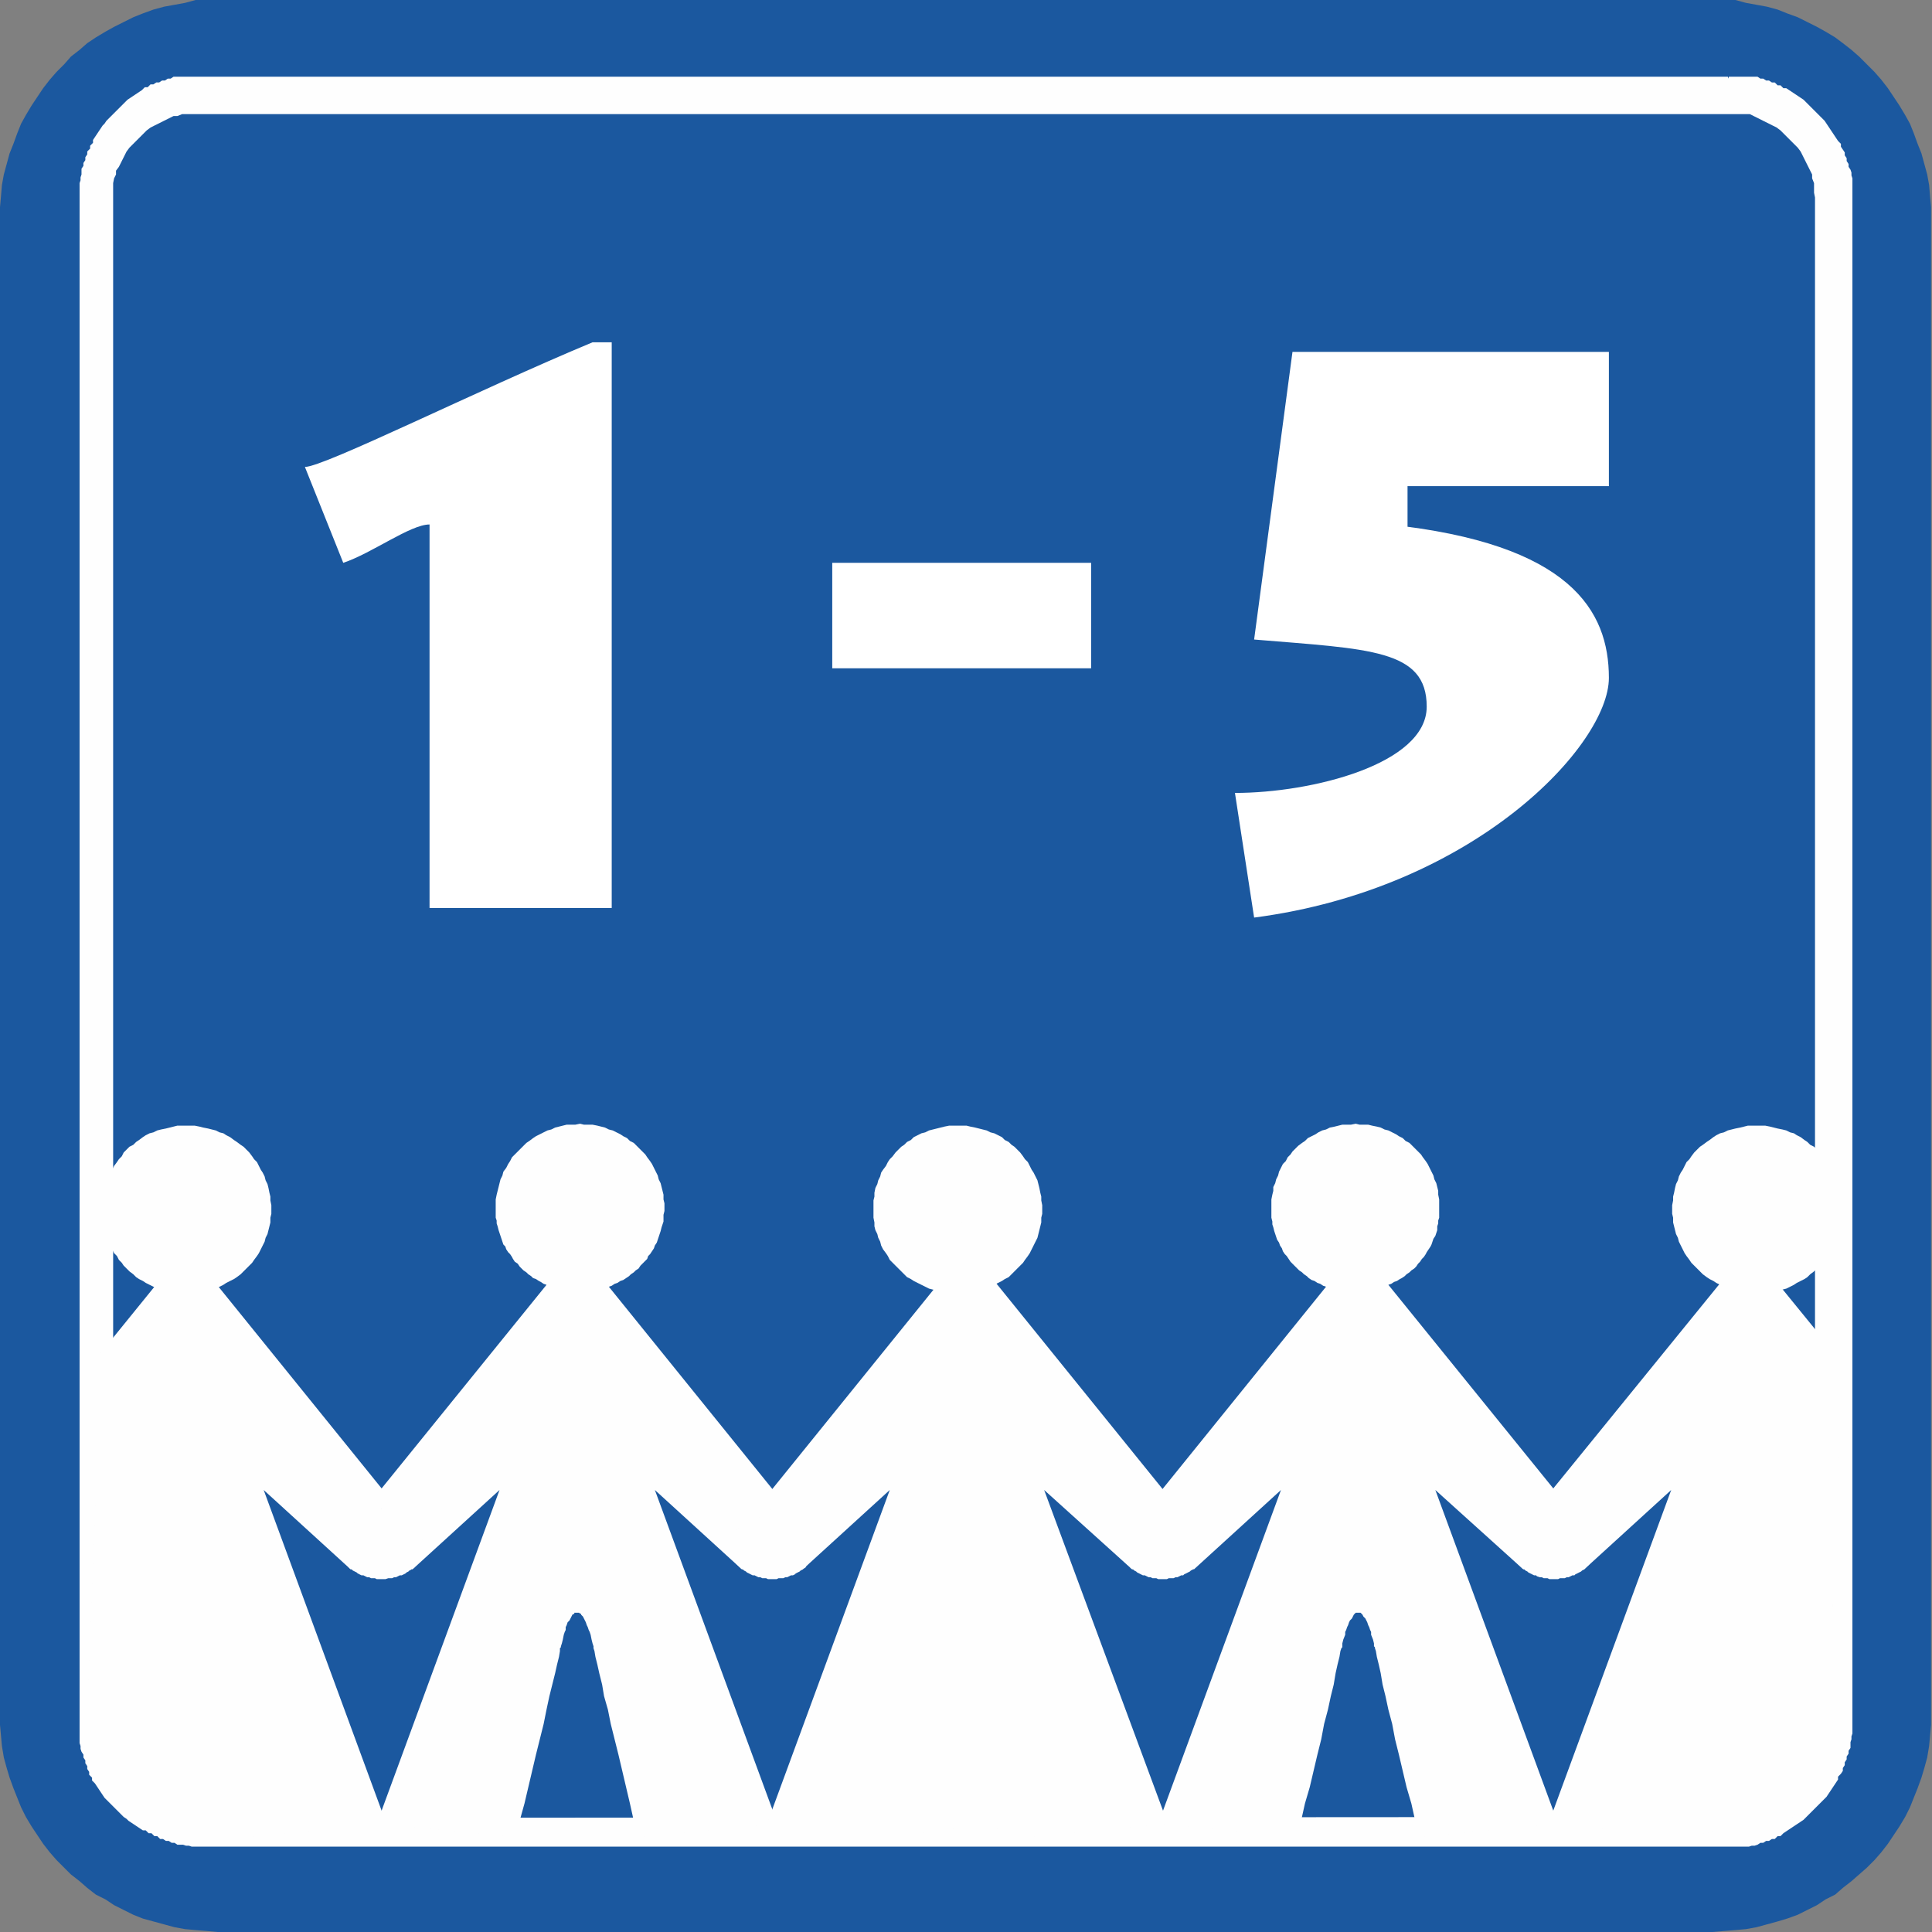 <?xml version="1.0" encoding="UTF-8"?>
<svg id="Vrstva_2" data-name="Vrstva 2" xmlns="http://www.w3.org/2000/svg" xmlns:xlink="http://www.w3.org/1999/xlink" viewBox="0 0 20.15 20.15">
  <rect x="0" y="0" width="20.15" height="20.15" fill="#808080" stroke="none"/>
  <defs>
    <style>
      .cls-1 {
        fill: #fff;
      }

      .cls-2 {
        fill-rule: evenodd;
      }

      .cls-2, .cls-3 {
        fill: #fefefe;
      }

      .cls-4 {
        fill: none;
      }

      .cls-5 {
        fill: #1b589f;
      }

      .cls-6 {
        clip-path: url(#clippath);
      }
    </style>
    <clipPath id="clippath">
      <rect class="cls-4" width="20.15" height="20.15"/>
    </clipPath>
  </defs>
  <g id="Vrstva_1-2" data-name="Vrstva 1">
    <g>
      <g id="Kresba_18" data-name="Kresba 18">
        <g class="cls-6">
          <g>
            <polygon class="cls-5" points="2.27 0 2.16 0 2.04 0 1.93 .03 1.82 .05 1.71 .07 1.6 .1 1.49 .14 1.39 .18 1.29 .23 1.19 .28 1.1 .33 1 .39 .91 .45 .83 .52 .74 .59 .67 .67 .59 .75 .52 .83 .45 .92 .39 1.01 .33 1.1 .27 1.2 .22 1.29 .18 1.39 .14 1.5 .1 1.6 .07 1.71 .04 1.82 .02 1.93 .01 2.05 0 2.16 0 2.28 0 17.87 0 17.99 .01 18.1 .02 18.21 .04 18.33 .07 18.44 .1 18.54 .14 18.65 .18 18.75 .22 18.85 .27 18.95 .33 19.05 .39 19.14 .45 19.23 .52 19.32 .59 19.4 .67 19.48 .74 19.55 .83 19.62 .91 19.69 1 19.76 1.1 19.81 1.19 19.87 1.29 19.92 1.39 19.97 1.49 20.01 1.6 20.04 1.71 20.07 1.82 20.1 1.93 20.12 2.04 20.13 2.16 20.14 2.27 20.15 17.86 20.15 17.98 20.14 18.1 20.13 18.21 20.12 18.32 20.1 18.43 20.07 18.54 20.04 18.64 20.01 18.75 19.97 18.85 19.92 18.95 19.87 19.04 19.81 19.14 19.76 19.22 19.69 19.31 19.62 19.39 19.55 19.47 19.48 19.55 19.4 19.62 19.32 19.69 19.23 19.75 19.14 19.81 19.05 19.87 18.95 19.92 18.85 19.96 18.75 20 18.65 20.04 18.54 20.07 18.44 20.1 18.33 20.12 18.21 20.13 18.1 20.14 17.99 20.14 17.87 20.14 2.28 20.14 2.16 20.13 2.05 20.12 1.93 20.1 1.82 20.07 1.71 20.04 1.6 20 1.5 19.96 1.39 19.92 1.29 19.87 1.2 19.81 1.1 19.75 1.01 19.69 .92 19.62 .83 19.55 .75 19.47 .67 19.39 .59 19.31 .52 19.22 .45 19.14 .39 19.04 .33 18.95 .28 18.85 .23 18.75 .18 18.64 .14 18.54 .1 18.43 .07 18.32 .05 18.21 .03 18.1 0 17.98 0 17.86 0 2.27 0"/>
            <path class="cls-3" d="M2.07,18.96h-.1s-.05-.01-.05-.01l-.05-.02h-.04l-.04-.03-.04-.02-.04-.02-.04-.02-.04-.02-.04-.03-.04-.02-.03-.03-.03-.03-.03-.03-.03-.03-.03-.03-.03-.04-.03-.04-.02-.04-.02-.04-.02-.04-.02-.04-.02-.04v-.04l-.03-.04v-.05l-.02-.05v-.1s-.01-.05-.01-.05V1.91s.01-.05.01-.05l.02-.04v-.04l.03-.04.02-.04.02-.04.02-.04.02-.04.03-.04.03-.03.03-.03.03-.03h0l.03-.03.03-.03.03-.03.04-.03.04-.02.04-.02.04-.02.04-.02.04-.02.04-.02h.04l.05-.02h.1s.05,0,.05,0h16.15s.05,0,.05,0l.04.02.04.02.04.02.04.02.04.02.04.02.04.02.04.03.03.03.03.03.03.03h0l.03.03.03.03.03.03.03.04.02.04.02.04.02.04.02.04.02.04.02.04v.04l.02.05v.1s.01.05.01.05v16.15s-.01.05-.01.05l-.02.04-.02.04-.02.04-.02.04-.02.04-.02.04-.02.04-.03.04-.03.04-.03.03-.03.03-.03.03-.03.03-.03.03-.04.03-.04.02-.04.02-.04.02-.04.02-.04.02h-.04l-.04.03h-.05l-.05.02h-.1s-16,.01-16,.01h.02ZM18.02.8H1.9s-.03,0-.03,0h-.03s-.03,0-.03,0l-.03.02h-.03l-.03.02h-.03l-.03.02h-.03l-.03.02h-.03l-.03.03h-.03l-.03.03-.03.02-.03.02-.03.02-.03.02-.03.02-.02.02-.02.02-.02.02-.02.02-.02.02-.02.02h0l-.02.02-.02.02-.02.02-.02.02-.02.02-.02.03-.02.02-.02.03-.02.03-.02.03-.02.03-.02.03v.03l-.03.03v.03l-.03.03v.03l-.02.03v.03l-.02.03v.03l-.02.03v.06s-.01.03-.01.03v.03s-.01.03-.01.03v16.27s.01.03.01.03v.03s.01.03.01.03l.02.03v.03l.02.03v.03l.02.03v.03l.02.03v.03l.03.03v.03l.03.03.02.03.02.03.02.03.02.03.02.03.02.02.02.02.02.02.02.02.02.02.02.02.02.02.02.02.02.02.02.02.03.02.02.02.03.02.03.02.03.02.03.02.03.02h.03l.03.03h.03l.03.03h.03l.03.03h.03l.03.02h.03l.03.02h.03l.03.02h.06s.03.01.03.01h.03s.03.01.03.01h16.24s.03-.01.03-.01h.03s.03-.01.03-.01l.03-.02h.03l.03-.02h.03l.03-.02h.03l.03-.03h.03l.03-.03.03-.02.03-.02.03-.02.03-.02.03-.02.03-.02.03-.02.02-.02.02-.02.02-.02.02-.02.02-.02.02-.02.02-.02.02-.02.02-.02.02-.02.02-.02.02-.02.02-.03.02-.03.02-.03.02-.03.02-.03.02-.03v-.03l.03-.03.02-.03v-.03l.02-.03v-.03l.02-.03v-.03l.02-.03v-.03l.02-.03v-.06s.01-.03.01-.03v-.03s.01-.03.01-.03V1.86s-.01-.03-.01-.03v-.03s-.01-.03-.01-.03l-.02-.03v-.03l-.02-.03v-.03l-.02-.03v-.03l-.02-.03-.02-.03v-.03l-.03-.03-.02-.03-.02-.03-.02-.03-.02-.03-.02-.03-.02-.03-.02-.03-.02-.02-.02-.02-.02-.02-.02-.02-.02-.02h0l-.02-.02-.02-.02-.02-.02-.02-.02-.02-.02-.02-.02-.03-.02-.03-.02-.03-.02-.03-.02-.03-.02-.03-.02h-.03l-.03-.03h-.03l-.03-.03h-.03l-.03-.02h-.03l-.03-.02h-.03l-.03-.02h-.06s-.03,0-.03,0h-.03s-.03,0-.03,0h-.15v.02Z"/>
            <polygon class="cls-3" points="7.75 15.57 7.73 15.57 7.72 15.57 7.7 15.57 7.68 15.58 7.67 15.58 7.65 15.58 7.64 15.59 7.62 15.6 7.61 15.6 7.59 15.61 7.58 15.62 7.57 15.62 7.56 15.63 7.54 15.64 7.53 15.65 7.52 15.66 7.51 15.67 7.5 15.69 7.49 15.7 7.48 15.71 7.47 15.73 7.47 15.74 7.46 15.75 7.45 15.77 7.44 15.78 7.44 15.8 7.44 15.81 7.43 15.83 7.43 15.84 7.43 15.86 7.43 15.88 7.43 15.89 7.43 15.91 7.43 15.92 7.43 15.94 7.43 15.96 7.44 15.97 7.44 15.99 7.44 16 7.45 16.02 7.46 16.03 7.47 16.04 7.47 16.06 7.48 16.07 7.49 16.08 7.5 16.1 7.51 16.11 7.52 16.12 7.53 16.13 7.54 16.14 7.56 16.15 7.57 16.16 7.58 16.17 7.59 16.18 7.61 16.18 7.62 16.19 7.64 16.19 7.65 16.2 7.67 16.2 7.68 16.21 7.7 16.21 7.72 16.21 7.73 16.21 7.75 16.21 7.77 16.21 7.78 16.21 7.8 16.21 7.81 16.21 7.83 16.2 7.84 16.2 7.86 16.19 7.88 16.19 7.89 16.18 7.9 16.18 7.92 16.17 7.93 16.16 7.94 16.15 7.95 16.14 7.97 16.13 7.98 16.12 7.99 16.11 8 16.1 8.01 16.08 8.02 16.07 8.02 16.06 8.03 16.04 8.04 16.03 8.05 16.02 8.05 16 8.06 15.99 8.06 15.97 8.07 15.96 8.07 15.94 8.07 15.92 8.07 15.91 8.07 15.89 8.07 15.88 8.07 15.86 8.07 15.84 8.07 15.83 8.06 15.81 8.06 15.8 8.05 15.78 8.05 15.77 8.04 15.75 8.03 15.74 8.02 15.73 8.02 15.71 8.01 15.7 8 15.69 7.99 15.67 7.98 15.66 7.97 15.65 7.95 15.64 7.94 15.63 7.93 15.62 7.92 15.62 7.9 15.61 7.89 15.6 7.88 15.6 7.86 15.59 7.84 15.58 7.83 15.58 7.81 15.58 7.8 15.57 7.78 15.57 7.77 15.57 7.75 15.57"/>
            <polygon class="cls-3" points="6 11.73 5.96 11.73 5.91 11.73 5.87 11.74 5.83 11.75 5.79 11.76 5.75 11.78 5.71 11.79 5.67 11.81 5.63 11.83 5.59 11.85 5.56 11.87 5.52 11.9 5.49 11.92 5.46 11.95 5.43 11.98 5.4 12.01 5.37 12.04 5.34 12.07 5.32 12.11 5.3 12.14 5.28 12.18 5.25 12.22 5.24 12.26 5.22 12.3 5.21 12.34 5.2 12.38 5.19 12.42 5.18 12.46 5.17 12.51 5.17 12.55 5.17 12.6 5.17 12.63 5.17 12.66 5.17 12.7 5.18 12.73 5.18 12.76 5.19 12.79 5.2 12.83 5.21 12.86 5.22 12.89 5.23 12.92 5.24 12.95 5.25 12.98 5.27 13 5.28 13.03 5.3 13.06 5.32 13.08 5.34 13.11 5.35 13.13 5.37 13.16 5.4 13.18 5.42 13.21 5.44 13.23 5.46 13.25 5.49 13.27 5.51 13.29 5.54 13.31 5.56 13.33 5.59 13.34 5.62 13.36 5.64 13.37 5.67 13.39 5.7 13.4 3.91 15.61 3.98 15.74 3.96 15.75 3.95 15.76 3.93 15.78 3.91 15.79 3.9 15.81 3.88 15.82 3.87 15.84 3.86 15.85 3.85 15.87 3.84 15.89 3.83 15.91 3.83 15.93 3.82 15.95 3.82 15.97 3.81 16 3.81 16.02 3.81 16.03 3.82 16.05 3.82 16.06 3.82 16.08 3.82 16.09 3.83 16.11 3.83 16.12 3.84 16.14 3.84 16.15 3.85 16.16 3.86 16.18 3.87 16.19 3.87 16.2 3.88 16.21 3.89 16.22 3.9 16.23 3.92 16.25 3.93 16.25 3.94 16.26 3.95 16.27 3.96 16.28 3.98 16.29 3.99 16.29 4 16.3 4.02 16.31 4.03 16.31 4.05 16.31 4.06 16.32 4.08 16.32 4.09 16.32 4.11 16.32 4.12 16.32 4.14 16.32 4.16 16.32 4.18 16.32 4.2 16.32 4.21 16.31 4.23 16.31 4.24 16.3 4.26 16.29 4.3 16.37 5.21 15.54 3.93 19.02 5.38 19.16 5.42 18.99 5.47 18.81 5.51 18.64 5.55 18.47 5.59 18.3 5.63 18.14 5.67 17.98 5.7 17.83 5.73 17.69 5.76 17.57 5.79 17.45 5.81 17.36 5.83 17.28 5.84 17.22 5.84 17.19 5.85 17.18 5.85 17.17 5.86 17.14 5.87 17.1 5.88 17.05 5.89 17.02 5.9 17 5.9 16.97 5.91 16.95 5.92 16.92 5.94 16.9 5.95 16.88 5.96 16.86 5.97 16.84 5.99 16.83 5.99 16.82 6 16.82 6.01 16.82 6.02 16.82 6.02 16.82 6.02 16.82 6.02 16.82 6.03 16.82 6.04 16.82 6.04 16.82 6.05 16.83 6.06 16.83 6.06 16.84 6.07 16.85 6.08 16.86 6.09 16.88 6.1 16.9 6.11 16.92 6.12 16.95 6.13 16.97 6.14 17 6.15 17.02 6.16 17.05 6.17 17.1 6.18 17.14 6.19 17.17 6.19 17.18 6.19 17.19 6.2 17.22 6.21 17.28 6.23 17.36 6.25 17.45 6.28 17.57 6.3 17.69 6.34 17.83 6.37 17.98 6.41 18.14 6.45 18.3 6.49 18.47 6.53 18.64 6.57 18.81 6.61 18.99 6.66 19.16 8.11 19.02 6.83 15.54 7.74 16.37 7.78 16.29 7.79 16.3 7.81 16.31 7.82 16.31 7.84 16.32 7.86 16.32 7.88 16.32 7.9 16.32 7.91 16.32 7.93 16.32 7.95 16.32 7.96 16.32 7.98 16.32 7.99 16.31 8.01 16.31 8.02 16.31 8.03 16.3 8.05 16.29 8.06 16.29 8.07 16.28 8.09 16.27 8.1 16.26 8.11 16.25 8.12 16.25 8.13 16.23 8.14 16.22 8.15 16.21 8.16 16.2 8.17 16.19 8.18 16.18 8.19 16.16 8.19 16.15 8.2 16.14 8.2 16.12 8.21 16.11 8.21 16.09 8.22 16.08 8.22 16.06 8.22 16.05 8.22 16.03 8.22 16.02 8.22 16 8.22 15.97 8.22 15.95 8.21 15.93 8.2 15.91 8.2 15.89 8.19 15.87 8.18 15.85 8.17 15.84 8.15 15.82 8.14 15.81 8.13 15.79 8.11 15.78 8.09 15.76 8.08 15.75 8.06 15.74 8.12 15.61 6.35 13.42 6.38 13.41 6.41 13.39 6.44 13.38 6.47 13.36 6.5 13.35 6.53 13.33 6.56 13.31 6.58 13.29 6.61 13.27 6.63 13.25 6.66 13.23 6.68 13.2 6.7 13.18 6.72 13.16 6.75 13.13 6.76 13.1 6.78 13.08 6.8 13.05 6.82 13.02 6.83 12.99 6.85 12.96 6.86 12.93 6.87 12.9 6.88 12.87 6.89 12.84 6.9 12.8 6.91 12.77 6.92 12.74 6.92 12.7 6.92 12.67 6.93 12.63 6.93 12.6 6.93 12.55 6.92 12.51 6.92 12.46 6.91 12.42 6.9 12.38 6.89 12.34 6.87 12.3 6.86 12.26 6.84 12.22 6.82 12.18 6.8 12.14 6.78 12.11 6.75 12.07 6.73 12.04 6.7 12.01 6.67 11.98 6.64 11.95 6.61 11.92 6.57 11.9 6.54 11.87 6.5 11.85 6.47 11.83 6.43 11.81 6.39 11.79 6.35 11.78 6.31 11.76 6.27 11.75 6.23 11.74 6.18 11.73 6.14 11.73 6.09 11.73 6.05 11.72 6 11.73"/>
            <polygon class="cls-2" points="1.95 11.74 1.99 11.74 2.03 11.74 2.08 11.75 2.12 11.76 2.17 11.77 2.21 11.78 2.25 11.79 2.29 11.81 2.33 11.82 2.36 11.84 2.4 11.86 2.44 11.89 2.47 11.91 2.51 11.94 2.54 11.96 2.57 11.99 2.6 12.02 2.63 12.06 2.65 12.09 2.68 12.12 2.7 12.16 2.72 12.2 2.74 12.23 2.76 12.27 2.77 12.31 2.79 12.35 2.8 12.39 2.81 12.44 2.82 12.48 2.82 12.52 2.83 12.57 2.83 12.61 2.83 12.66 2.82 12.7 2.82 12.75 2.81 12.79 2.8 12.83 2.79 12.87 2.77 12.91 2.76 12.95 2.74 12.99 2.72 13.03 2.7 13.07 2.68 13.1 2.65 13.14 2.63 13.17 2.6 13.2 2.57 13.23 2.54 13.26 2.51 13.29 2.47 13.32 2.44 13.34 2.4 13.36 2.36 13.38 2.33 13.4 2.29 13.42 2.25 13.44 2.21 13.45 2.17 13.46 2.12 13.47 2.08 13.48 2.03 13.48 1.99 13.49 1.95 13.49 1.9 13.49 1.85 13.48 1.81 13.48 1.77 13.47 1.73 13.46 1.68 13.45 1.64 13.44 1.6 13.42 1.56 13.4 1.52 13.38 1.49 13.36 1.45 13.34 1.42 13.32 1.39 13.29 1.35 13.26 1.32 13.23 1.29 13.2 1.27 13.17 1.24 13.14 1.22 13.1 1.19 13.07 1.17 13.03 1.15 12.99 1.13 12.95 1.12 12.91 1.1 12.87 1.09 12.83 1.08 12.79 1.07 12.75 1.07 12.7 1.07 12.66 1.06 12.61 1.07 12.57 1.07 12.52 1.07 12.48 1.08 12.44 1.09 12.39 1.1 12.35 1.12 12.31 1.13 12.27 1.15 12.23 1.17 12.2 1.19 12.16 1.22 12.12 1.24 12.09 1.27 12.06 1.29 12.02 1.32 11.99 1.35 11.96 1.39 11.94 1.42 11.91 1.45 11.89 1.49 11.86 1.52 11.84 1.56 11.82 1.6 11.81 1.64 11.79 1.68 11.78 1.73 11.77 1.77 11.76 1.81 11.75 1.85 11.74 1.9 11.74 1.95 11.74"/>
            <polygon class="cls-3" points="1.94 12.83 1.88 12.74 1.88 13.02 1.7 13.31 .97 14.21 1 15.59 .9 18.09 1.35 18.98 1.35 18.97 1.36 18.97 1.37 18.97 1.38 18.97 1.39 18.97 1.39 18.97 1.4 18.97 1.41 18.98 1.43 18.98 1.44 18.99 1.45 19 1.47 19.02 1.49 19.03 1.5 19.04 1.52 19.05 1.53 19.06 1.55 19.07 1.57 19.08 1.58 19.08 1.59 19.08 1.6 19.08 1.61 19.08 1.65 19.07 1.69 19.07 1.73 19.07 1.78 19.06 1.82 19.06 1.86 19.06 1.91 19.06 1.95 19.06 2.03 19.07 2.11 19.08 2.19 19.09 2.26 19.1 2.33 19.11 2.39 19.12 2.45 19.13 2.49 19.14 2.53 19.15 2.56 19.15 2.58 19.16 2.58 19.16 4.03 19.02 2.75 15.54 3.66 16.37 3.7 16.29 3.71 16.3 3.73 16.3 3.75 16.31 3.78 16.32 3.81 16.33 3.84 16.33 3.88 16.34 3.91 16.35 3.95 16.35 3.99 16.35 4.01 16.35 4.03 16.35 4.05 16.35 4.07 16.35 4.09 16.34 4.11 16.34 4.13 16.34 4.15 16.33 4.16 16.32 4.18 16.31 4.2 16.3 4.21 16.29 4.22 16.28 4.24 16.27 4.25 16.26 4.25 16.25 4.26 16.25 4.26 16.24 4.27 16.23 4.27 16.22 4.27 16.21 4.27 16.21 4.26 16.2 4.26 16.19 4.25 16.18 4.24 16.16 4.21 16.14 4.18 16.1 4.17 16.1 4.17 16.09 4.16 16.08 4.16 16.07 4.15 16.05 4.15 16.04 4.15 16.03 4.15 16.02 4.15 15.99 4.15 15.97 4.14 15.94 4.14 15.92 4.13 15.9 4.12 15.88 4.11 15.86 4.1 15.84 4.09 15.83 4.08 15.81 4.06 15.8 4.05 15.79 4.03 15.78 4.02 15.76 4 15.75 3.98 15.74 4.05 15.61 2.19 13.31 2 13.02 2 12.74 1.94 12.83"/>
            <polygon class="cls-2" points="9.99 11.74 9.94 11.74 9.9 11.74 9.85 11.75 9.81 11.76 9.77 11.77 9.73 11.78 9.69 11.79 9.65 11.81 9.61 11.82 9.57 11.84 9.53 11.86 9.5 11.89 9.46 11.91 9.43 11.94 9.4 11.96 9.37 11.99 9.34 12.02 9.31 12.06 9.28 12.09 9.26 12.12 9.24 12.16 9.21 12.2 9.19 12.23 9.18 12.27 9.16 12.31 9.15 12.35 9.13 12.39 9.12 12.44 9.12 12.48 9.11 12.52 9.11 12.57 9.11 12.61 9.11 12.66 9.11 12.7 9.12 12.75 9.12 12.79 9.13 12.83 9.15 12.87 9.16 12.91 9.18 12.95 9.19 12.99 9.21 13.03 9.24 13.07 9.26 13.1 9.28 13.14 9.31 13.17 9.34 13.2 9.37 13.23 9.4 13.26 9.43 13.29 9.46 13.32 9.5 13.34 9.53 13.36 9.57 13.38 9.61 13.4 9.65 13.42 9.69 13.44 9.73 13.45 9.77 13.46 9.81 13.47 9.85 13.48 9.9 13.48 9.94 13.49 9.99 13.49 10.03 13.49 10.08 13.48 10.12 13.48 10.17 13.47 10.21 13.46 10.25 13.45 10.29 13.44 10.33 13.42 10.37 13.4 10.41 13.38 10.45 13.36 10.48 13.34 10.52 13.32 10.55 13.29 10.58 13.26 10.61 13.23 10.64 13.2 10.67 13.17 10.69 13.14 10.72 13.1 10.74 13.07 10.76 13.03 10.78 12.99 10.8 12.95 10.82 12.91 10.83 12.87 10.84 12.83 10.85 12.79 10.86 12.75 10.86 12.7 10.87 12.66 10.87 12.61 10.87 12.57 10.86 12.52 10.86 12.48 10.85 12.44 10.84 12.39 10.83 12.35 10.82 12.31 10.8 12.27 10.78 12.23 10.76 12.2 10.74 12.16 10.72 12.12 10.69 12.09 10.67 12.06 10.64 12.02 10.61 11.99 10.58 11.96 10.55 11.94 10.52 11.91 10.48 11.89 10.45 11.86 10.41 11.84 10.37 11.82 10.33 11.81 10.29 11.79 10.25 11.78 10.21 11.77 10.17 11.76 10.12 11.75 10.08 11.74 10.03 11.74 9.99 11.74"/>
            <polygon class="cls-3" points="10.09 12.83 10.03 12.74 10.03 13.02 9.85 13.31 7.99 15.61 8.05 15.74 8.03 15.75 8.01 15.76 8 15.78 7.98 15.79 7.97 15.8 7.95 15.81 7.94 15.83 7.93 15.84 7.92 15.86 7.91 15.88 7.9 15.9 7.9 15.92 7.89 15.94 7.89 15.97 7.89 15.99 7.88 16.02 7.88 16.03 7.88 16.04 7.88 16.05 7.88 16.07 7.87 16.08 7.87 16.09 7.86 16.1 7.85 16.1 7.82 16.14 7.79 16.16 7.78 16.18 7.77 16.19 7.77 16.2 7.77 16.21 7.77 16.21 7.77 16.22 7.77 16.23 7.77 16.24 7.77 16.25 7.78 16.25 7.79 16.26 7.8 16.27 7.81 16.28 7.82 16.29 7.83 16.3 7.85 16.31 7.87 16.32 7.89 16.33 7.9 16.34 7.92 16.34 7.94 16.34 7.96 16.35 7.98 16.35 8 16.35 8.02 16.35 8.04 16.35 8.08 16.35 8.12 16.35 8.16 16.34 8.19 16.33 8.23 16.33 8.26 16.32 8.28 16.31 8.3 16.3 8.32 16.3 8.33 16.29 8.37 16.37 9.28 15.54 8 19.02 9.45 19.16 9.46 19.16 9.49 19.15 9.53 19.14 9.58 19.13 9.65 19.11 9.73 19.1 9.77 19.09 9.82 19.09 9.86 19.08 9.91 19.08 9.96 19.07 10.01 19.07 10.06 19.07 10.12 19.06 10.17 19.06 10.22 19.06 10.27 19.06 10.33 19.07 10.38 19.07 10.43 19.08 10.49 19.09 10.54 19.1 10.59 19.11 10.63 19.12 10.68 19.14 10.73 19.16 12.18 19.02 10.89 15.54 11.81 16.37 11.85 16.29 11.86 16.3 11.88 16.31 11.9 16.31 11.91 16.32 11.93 16.32 11.95 16.32 11.97 16.32 11.98 16.32 12 16.32 12.02 16.32 12.03 16.32 12.05 16.32 12.06 16.31 12.08 16.31 12.09 16.31 12.1 16.3 12.12 16.29 12.13 16.29 12.14 16.28 12.16 16.27 12.17 16.26 12.18 16.25 12.19 16.25 12.2 16.23 12.21 16.22 12.22 16.21 12.23 16.2 12.24 16.19 12.25 16.18 12.26 16.16 12.26 16.15 12.27 16.14 12.28 16.12 12.28 16.11 12.28 16.09 12.29 16.08 12.29 16.06 12.29 16.05 12.29 16.03 12.29 16.02 12.29 16 12.29 15.97 12.29 15.95 12.28 15.93 12.28 15.91 12.27 15.89 12.26 15.87 12.25 15.85 12.24 15.84 12.22 15.82 12.21 15.81 12.2 15.79 12.18 15.78 12.16 15.76 12.15 15.75 12.13 15.74 12.19 15.61 10.33 13.31 10.15 13.02 10.15 12.74 10.09 12.83"/>
            <polygon class="cls-3" points="3.98 15.8 3.96 15.8 3.93 15.81 3.91 15.81 3.89 15.81 3.87 15.81 3.85 15.82 3.83 15.83 3.81 15.83 3.79 15.84 3.77 15.84 3.75 15.85 3.73 15.86 3.72 15.87 3.7 15.88 3.68 15.89 3.67 15.9 3.65 15.91 3.64 15.92 3.63 15.94 3.62 15.95 3.6 15.96 3.59 15.98 3.58 15.99 3.57 16.01 3.57 16.02 3.56 16.04 3.55 16.05 3.55 16.07 3.55 16.09 3.54 16.1 3.54 16.12 3.54 16.14 3.54 16.15 3.54 16.17 3.55 16.19 3.55 16.2 3.55 16.22 3.56 16.23 3.57 16.25 3.57 16.26 3.58 16.28 3.59 16.29 3.6 16.31 3.62 16.32 3.63 16.33 3.64 16.35 3.65 16.36 3.67 16.37 3.68 16.38 3.7 16.39 3.72 16.4 3.73 16.41 3.75 16.42 3.77 16.43 3.79 16.43 3.81 16.44 3.83 16.45 3.85 16.45 3.87 16.46 3.89 16.46 3.91 16.46 3.93 16.47 3.96 16.47 3.98 16.47 4 16.47 4.02 16.47 4.05 16.46 4.07 16.46 4.09 16.46 4.11 16.45 4.13 16.45 4.15 16.44 4.17 16.43 4.19 16.43 4.21 16.42 4.23 16.41 4.24 16.4 4.26 16.39 4.27 16.38 4.29 16.37 4.3 16.36 4.32 16.35 4.33 16.33 4.34 16.32 4.35 16.31 4.37 16.29 4.38 16.28 4.38 16.26 4.39 16.25 4.4 16.23 4.4 16.22 4.41 16.2 4.41 16.19 4.42 16.17 4.42 16.15 4.42 16.14 4.42 16.12 4.42 16.1 4.41 16.09 4.41 16.07 4.4 16.05 4.4 16.04 4.39 16.02 4.38 16.01 4.38 15.99 4.37 15.98 4.35 15.96 4.34 15.95 4.33 15.94 4.32 15.92 4.3 15.91 4.29 15.9 4.27 15.89 4.26 15.88 4.24 15.87 4.23 15.86 4.21 15.85 4.19 15.84 4.17 15.84 4.15 15.83 4.13 15.83 4.11 15.82 4.09 15.81 4.07 15.81 4.05 15.81 4.02 15.81 4 15.8 3.98 15.8"/>
            <polygon class="cls-3" points="8.06 15.8 8.03 15.8 8.01 15.81 7.99 15.81 7.97 15.81 7.95 15.81 7.93 15.82 7.91 15.83 7.89 15.83 7.87 15.84 7.85 15.84 7.83 15.85 7.81 15.86 7.79 15.87 7.78 15.88 7.76 15.89 7.75 15.9 7.73 15.91 7.72 15.92 7.7 15.94 7.69 15.95 7.68 15.96 7.67 15.98 7.66 15.99 7.65 16.01 7.64 16.02 7.64 16.04 7.63 16.05 7.63 16.07 7.62 16.09 7.62 16.1 7.62 16.12 7.62 16.14 7.62 16.15 7.62 16.17 7.62 16.19 7.63 16.2 7.63 16.22 7.64 16.23 7.64 16.25 7.65 16.26 7.66 16.28 7.67 16.29 7.68 16.31 7.69 16.32 7.7 16.33 7.72 16.35 7.73 16.36 7.75 16.37 7.76 16.38 7.78 16.39 7.79 16.4 7.81 16.41 7.83 16.42 7.85 16.43 7.87 16.43 7.89 16.44 7.91 16.45 7.93 16.45 7.95 16.46 7.97 16.46 7.99 16.46 8.01 16.47 8.03 16.47 8.06 16.47 8.08 16.47 8.1 16.47 8.12 16.46 8.14 16.46 8.17 16.46 8.19 16.45 8.21 16.45 8.23 16.44 8.25 16.43 8.27 16.43 8.29 16.42 8.3 16.41 8.32 16.4 8.34 16.39 8.35 16.38 8.37 16.37 8.38 16.36 8.4 16.35 8.41 16.33 8.42 16.32 8.43 16.31 8.44 16.29 8.45 16.28 8.46 16.26 8.47 16.25 8.48 16.23 8.48 16.22 8.49 16.2 8.49 16.19 8.49 16.17 8.49 16.15 8.49 16.14 8.49 16.12 8.49 16.1 8.49 16.09 8.49 16.07 8.48 16.05 8.48 16.04 8.47 16.02 8.46 16.01 8.45 15.99 8.44 15.98 8.43 15.96 8.42 15.95 8.41 15.94 8.4 15.92 8.38 15.91 8.37 15.9 8.35 15.89 8.34 15.88 8.32 15.87 8.3 15.86 8.29 15.85 8.27 15.84 8.25 15.84 8.23 15.83 8.21 15.83 8.19 15.82 8.17 15.81 8.14 15.81 8.12 15.81 8.1 15.81 8.08 15.8 8.06 15.8"/>
            <polygon class="cls-3" points="14.09 11.73 14.05 11.73 14 11.73 13.96 11.74 13.92 11.75 13.87 11.76 13.83 11.78 13.79 11.79 13.75 11.81 13.72 11.83 13.68 11.85 13.64 11.87 13.61 11.9 13.58 11.92 13.54 11.95 13.51 11.98 13.48 12.01 13.46 12.04 13.43 12.07 13.41 12.11 13.38 12.14 13.36 12.18 13.34 12.22 13.33 12.26 13.31 12.3 13.3 12.34 13.28 12.38 13.28 12.42 13.27 12.46 13.26 12.51 13.26 12.55 13.26 12.6 13.26 12.63 13.26 12.67 13.26 12.7 13.27 12.74 13.27 12.77 13.28 12.8 13.29 12.84 13.3 12.87 13.31 12.9 13.32 12.93 13.34 12.96 13.35 12.99 13.37 13.02 13.38 13.05 13.4 13.08 13.42 13.1 13.44 13.13 13.46 13.16 13.48 13.18 13.5 13.2 13.53 13.23 13.55 13.25 13.58 13.27 13.6 13.29 13.63 13.31 13.65 13.33 13.68 13.35 13.71 13.36 13.74 13.38 13.77 13.39 13.8 13.41 13.83 13.42 12.06 15.61 12.13 15.74 12.11 15.75 12.09 15.76 12.08 15.78 12.06 15.79 12.04 15.81 12.03 15.82 12.02 15.84 12.01 15.85 12 15.87 11.99 15.89 11.98 15.91 11.97 15.93 11.97 15.95 11.96 15.97 11.96 16 11.96 16.02 11.96 16.03 11.96 16.05 11.96 16.06 11.97 16.08 11.97 16.09 11.97 16.11 11.98 16.12 11.98 16.14 11.99 16.15 12 16.16 12 16.18 12.01 16.19 12.02 16.2 12.03 16.21 12.04 16.22 12.05 16.23 12.06 16.25 12.07 16.25 12.09 16.26 12.1 16.27 12.11 16.28 12.12 16.29 12.14 16.29 12.15 16.3 12.16 16.31 12.18 16.31 12.19 16.31 12.21 16.32 12.22 16.32 12.24 16.32 12.26 16.32 12.27 16.32 12.29 16.32 12.31 16.32 12.32 16.32 12.34 16.32 12.36 16.31 12.38 16.31 12.39 16.3 12.41 16.29 12.45 16.37 13.36 15.54 12.08 19.02 13.53 19.16 13.57 18.99 13.61 18.81 13.66 18.64 13.7 18.47 13.74 18.3 13.78 18.14 13.81 17.98 13.85 17.83 13.88 17.69 13.91 17.57 13.93 17.45 13.95 17.36 13.97 17.28 13.98 17.22 13.99 17.19 14 17.18 14 17.17 14 17.14 14.01 17.1 14.03 17.05 14.03 17.02 14.04 17 14.05 16.97 14.06 16.95 14.07 16.92 14.08 16.9 14.1 16.88 14.11 16.86 14.12 16.84 14.13 16.83 14.14 16.82 14.15 16.82 14.15 16.82 14.16 16.82 14.17 16.82 14.18 16.82 14.18 16.82 14.19 16.82 14.2 16.83 14.21 16.84 14.22 16.86 14.24 16.88 14.25 16.9 14.26 16.92 14.27 16.95 14.28 16.97 14.29 17 14.3 17.02 14.3 17.05 14.32 17.1 14.33 17.14 14.33 17.17 14.34 17.18 14.34 17.19 14.35 17.22 14.36 17.28 14.38 17.36 14.4 17.45 14.42 17.57 14.45 17.69 14.48 17.83 14.52 17.98 14.55 18.14 14.59 18.3 14.63 18.47 14.67 18.64 14.72 18.81 14.76 18.99 14.8 19.16 16.25 19.02 14.97 15.54 15.89 16.37 15.92 16.29 15.94 16.3 15.96 16.31 15.97 16.31 15.99 16.32 16.01 16.32 16.02 16.32 16.04 16.32 16.06 16.32 16.08 16.32 16.09 16.32 16.11 16.32 16.12 16.32 16.14 16.31 16.15 16.31 16.17 16.31 16.18 16.3 16.19 16.29 16.21 16.29 16.22 16.28 16.23 16.27 16.25 16.26 16.26 16.25 16.27 16.25 16.28 16.23 16.29 16.22 16.3 16.21 16.31 16.2 16.32 16.19 16.33 16.18 16.33 16.16 16.34 16.15 16.35 16.14 16.35 16.12 16.36 16.11 16.36 16.09 16.36 16.08 16.37 16.06 16.37 16.05 16.37 16.03 16.37 16.02 16.37 16 16.37 15.97 16.36 15.95 16.36 15.93 16.35 15.91 16.34 15.89 16.33 15.87 16.32 15.85 16.31 15.84 16.3 15.82 16.29 15.81 16.27 15.79 16.26 15.78 16.24 15.76 16.22 15.75 16.2 15.74 16.27 15.61 14.48 13.4 14.51 13.39 14.54 13.37 14.57 13.36 14.6 13.34 14.62 13.33 14.65 13.31 14.67 13.29 14.7 13.27 14.72 13.25 14.75 13.23 14.77 13.21 14.79 13.18 14.81 13.16 14.83 13.13 14.85 13.11 14.87 13.08 14.88 13.06 14.9 13.03 14.92 13 14.93 12.98 14.94 12.95 14.95 12.92 14.97 12.89 14.98 12.86 14.99 12.83 14.99 12.79 15 12.76 15 12.73 15.01 12.7 15.01 12.66 15.01 12.63 15.01 12.6 15.01 12.55 15.01 12.51 15 12.46 15 12.42 14.99 12.38 14.98 12.34 14.96 12.3 14.95 12.26 14.93 12.22 14.91 12.18 14.89 12.14 14.87 12.11 14.84 12.07 14.82 12.04 14.79 12.01 14.76 11.98 14.73 11.95 14.7 11.92 14.66 11.9 14.63 11.87 14.59 11.85 14.56 11.83 14.52 11.81 14.48 11.79 14.44 11.78 14.4 11.76 14.36 11.75 14.31 11.74 14.27 11.73 14.23 11.73 14.18 11.73 14.14 11.72 14.09 11.73"/>
            <polygon class="cls-3" points="12.13 15.8 12.1 15.8 12.08 15.81 12.06 15.81 12.04 15.81 12.02 15.81 12 15.82 11.98 15.83 11.96 15.83 11.94 15.84 11.92 15.84 11.9 15.85 11.88 15.86 11.86 15.87 11.85 15.88 11.83 15.89 11.82 15.9 11.8 15.91 11.79 15.92 11.78 15.94 11.76 15.95 11.75 15.96 11.74 15.98 11.73 15.99 11.72 16.01 11.71 16.02 11.71 16.04 11.7 16.05 11.7 16.07 11.69 16.09 11.69 16.1 11.69 16.12 11.69 16.14 11.69 16.15 11.69 16.17 11.69 16.19 11.7 16.2 11.7 16.22 11.71 16.23 11.71 16.25 11.72 16.26 11.73 16.28 11.74 16.29 11.75 16.31 11.76 16.32 11.78 16.33 11.79 16.35 11.8 16.36 11.82 16.37 11.83 16.38 11.85 16.39 11.86 16.4 11.88 16.41 11.9 16.42 11.92 16.43 11.94 16.43 11.96 16.44 11.98 16.45 12 16.45 12.02 16.46 12.04 16.46 12.06 16.46 12.08 16.47 12.1 16.47 12.13 16.47 12.15 16.47 12.17 16.47 12.19 16.46 12.21 16.46 12.24 16.46 12.26 16.45 12.28 16.45 12.3 16.44 12.32 16.43 12.34 16.43 12.35 16.42 12.37 16.41 12.39 16.4 12.41 16.39 12.42 16.38 12.44 16.37 12.45 16.36 12.46 16.35 12.48 16.33 12.49 16.32 12.5 16.31 12.51 16.29 12.52 16.28 12.53 16.26 12.54 16.25 12.55 16.23 12.55 16.22 12.56 16.2 12.56 16.19 12.56 16.17 12.56 16.15 12.57 16.14 12.56 16.12 12.56 16.1 12.56 16.09 12.56 16.07 12.55 16.05 12.55 16.04 12.54 16.02 12.53 16.01 12.52 15.99 12.51 15.98 12.5 15.96 12.49 15.95 12.48 15.94 12.46 15.92 12.45 15.91 12.44 15.9 12.42 15.89 12.41 15.88 12.39 15.87 12.37 15.86 12.35 15.85 12.34 15.84 12.32 15.84 12.3 15.83 12.28 15.83 12.26 15.82 12.24 15.81 12.21 15.81 12.19 15.81 12.17 15.81 12.15 15.8 12.13 15.8"/>
            <polygon class="cls-3" points="18.24 12.83 18.18 12.74 18.18 13.02 18 13.31 16.13 15.61 16.2 15.74 16.18 15.75 16.16 15.76 16.15 15.78 16.13 15.79 16.12 15.8 16.1 15.81 16.09 15.83 16.08 15.84 16.07 15.86 16.06 15.88 16.05 15.9 16.05 15.92 16.04 15.94 16.04 15.97 16.03 15.99 16.03 16.02 16.03 16.03 16.03 16.04 16.03 16.05 16.02 16.07 16.02 16.08 16.01 16.09 16.01 16.1 16 16.1 15.97 16.14 15.94 16.16 15.93 16.18 15.92 16.19 15.92 16.2 15.92 16.21 15.91 16.21 15.91 16.22 15.92 16.23 15.92 16.24 15.92 16.25 15.93 16.25 15.94 16.26 15.95 16.27 15.96 16.28 15.97 16.29 15.99 16.3 16 16.31 16.02 16.32 16.03 16.33 16.05 16.34 16.07 16.34 16.09 16.34 16.11 16.35 16.13 16.35 16.15 16.35 16.17 16.35 16.19 16.35 16.23 16.35 16.27 16.35 16.31 16.34 16.34 16.33 16.37 16.33 16.41 16.32 16.43 16.31 16.45 16.3 16.47 16.3 16.48 16.29 16.52 16.37 17.43 15.54 16.15 19.02 17.6 19.16 17.61 19.16 17.62 19.15 17.65 19.15 17.69 19.14 17.73 19.13 17.78 19.12 17.84 19.11 17.9 19.1 17.97 19.09 18.05 19.08 18.13 19.07 18.21 19.07 18.25 19.06 18.29 19.06 18.33 19.06 18.37 19.06 18.42 19.06 18.46 19.07 18.5 19.07 18.54 19.07 18.55 19.07 18.57 19.07 18.58 19.07 18.59 19.06 18.6 19.05 18.61 19.04 18.63 19.03 18.64 19.02 18.67 18.99 18.69 18.96 18.72 18.92 18.75 18.88 18.77 18.85 18.8 18.81 18.83 18.78 18.85 18.76 18.86 18.75 18.87 18.74 18.89 18.73 18.9 18.72 18.91 18.72 18.92 18.72 18.93 18.72 18.94 18.72 19.12 18.34 19.11 15.54 19.12 15.5 19.13 15.45 19.14 15.41 19.15 15.37 19.15 15.33 19.16 15.29 19.17 15.25 19.17 15.2 19.18 15.16 19.18 15.12 19.19 15.08 19.19 15.04 19.2 14.96 19.2 14.88 19.2 14.79 19.2 14.71 19.19 14.62 19.18 14.53 19.17 14.43 19.16 14.33 19.15 14.23 19.14 14.12 18.48 13.31 18.3 13.02 18.3 12.74 18.24 12.83"/>
            <polygon class="cls-3" points="16.21 15.8 16.18 15.8 16.16 15.81 16.14 15.81 16.12 15.81 16.1 15.81 16.08 15.82 16.06 15.83 16.03 15.83 16.02 15.84 16 15.84 15.98 15.85 15.96 15.86 15.94 15.87 15.93 15.88 15.91 15.89 15.9 15.9 15.88 15.91 15.87 15.92 15.85 15.94 15.84 15.95 15.83 15.96 15.82 15.98 15.81 15.99 15.8 16.01 15.79 16.02 15.79 16.04 15.78 16.05 15.78 16.07 15.77 16.09 15.77 16.1 15.77 16.12 15.77 16.14 15.77 16.15 15.77 16.17 15.77 16.19 15.78 16.2 15.78 16.22 15.79 16.23 15.79 16.25 15.8 16.26 15.81 16.28 15.82 16.29 15.83 16.31 15.84 16.32 15.85 16.33 15.87 16.35 15.88 16.36 15.9 16.37 15.91 16.38 15.93 16.39 15.94 16.4 15.96 16.41 15.98 16.42 16 16.43 16.02 16.43 16.03 16.44 16.06 16.45 16.08 16.45 16.1 16.46 16.12 16.46 16.14 16.46 16.16 16.47 16.18 16.47 16.21 16.47 16.23 16.47 16.25 16.47 16.27 16.46 16.29 16.46 16.32 16.46 16.34 16.45 16.36 16.45 16.38 16.44 16.4 16.43 16.42 16.43 16.43 16.42 16.45 16.41 16.47 16.4 16.49 16.39 16.5 16.38 16.52 16.37 16.53 16.36 16.54 16.35 16.56 16.33 16.57 16.32 16.58 16.31 16.59 16.29 16.6 16.28 16.61 16.26 16.62 16.25 16.63 16.23 16.63 16.22 16.64 16.2 16.64 16.19 16.64 16.17 16.64 16.15 16.65 16.14 16.64 16.12 16.64 16.1 16.64 16.09 16.64 16.07 16.63 16.05 16.63 16.04 16.62 16.02 16.61 16.01 16.6 15.99 16.59 15.98 16.58 15.96 16.57 15.95 16.56 15.94 16.54 15.92 16.53 15.91 16.52 15.9 16.5 15.89 16.49 15.88 16.47 15.87 16.45 15.86 16.43 15.85 16.42 15.84 16.4 15.84 16.38 15.83 16.36 15.83 16.34 15.82 16.32 15.81 16.29 15.81 16.27 15.81 16.25 15.81 16.23 15.8 16.21 15.8"/>
            <polygon class="cls-2" points="18.32 11.74 18.37 11.74 18.41 11.74 18.46 11.75 18.5 11.76 18.54 11.77 18.59 11.78 18.63 11.79 18.67 11.81 18.71 11.82 18.74 11.84 18.78 11.86 18.82 11.89 18.85 11.91 18.88 11.94 18.92 11.96 18.95 11.99 18.98 12.02 19 12.06 19.03 12.09 19.05 12.12 19.08 12.16 19.1 12.2 19.12 12.23 19.14 12.27 19.15 12.31 19.17 12.35 19.18 12.39 19.19 12.44 19.2 12.48 19.2 12.52 19.2 12.57 19.21 12.61 19.2 12.66 19.2 12.7 19.2 12.75 19.19 12.79 19.18 12.83 19.17 12.87 19.15 12.91 19.14 12.95 19.12 12.99 19.1 13.03 19.08 13.07 19.05 13.1 19.03 13.14 19 13.17 18.98 13.2 18.95 13.23 18.92 13.26 18.88 13.29 18.85 13.32 18.82 13.34 18.78 13.36 18.74 13.38 18.71 13.4 18.67 13.42 18.63 13.44 18.59 13.45 18.54 13.46 18.5 13.47 18.46 13.48 18.41 13.48 18.37 13.49 18.32 13.49 18.28 13.49 18.23 13.48 18.19 13.48 18.15 13.47 18.1 13.46 18.06 13.45 18.02 13.44 17.98 13.42 17.94 13.4 17.9 13.38 17.87 13.36 17.83 13.34 17.8 13.32 17.76 13.29 17.73 13.26 17.7 13.23 17.67 13.2 17.64 13.17 17.62 13.14 17.59 13.1 17.57 13.07 17.55 13.03 17.53 12.99 17.51 12.95 17.5 12.91 17.48 12.87 17.47 12.83 17.46 12.79 17.45 12.75 17.45 12.7 17.44 12.66 17.44 12.61 17.44 12.57 17.45 12.52 17.45 12.48 17.46 12.44 17.47 12.39 17.48 12.35 17.5 12.31 17.51 12.27 17.53 12.23 17.55 12.2 17.57 12.16 17.59 12.12 17.62 12.09 17.64 12.06 17.67 12.02 17.7 11.99 17.73 11.96 17.76 11.94 17.8 11.91 17.83 11.89 17.87 11.86 17.9 11.84 17.94 11.82 17.98 11.81 18.02 11.79 18.06 11.78 18.1 11.77 18.15 11.76 18.19 11.75 18.23 11.74 18.28 11.74 18.32 11.74"/>
          </g>
        </g>
      </g>
      <g>
        <path class="cls-1" d="M4.48,9.37v-3.9c-.2,0-.6.3-.9.4l-.4-1c.2,0,1.8-.8,3-1.3h.2v5.9h-1.9v-.1Z"/>
        <path class="cls-1" d="M8.68,5.87h2.7v1.1h-2.7v-1.2h0v.1Z"/>
        <path class="cls-1" d="M14.48,5.47c1.9.2,2.3.9,2.3,1.6s-1.4,2.2-3.7,2.5l-.2-1.3c.8,0,2-.3,2-.9s-.6-.6-1.8-.7l.4-3h3.3v1.4h-2.1v.6h-.2v-.2Z"/>
      </g>
    </g>
  </g>
</svg>